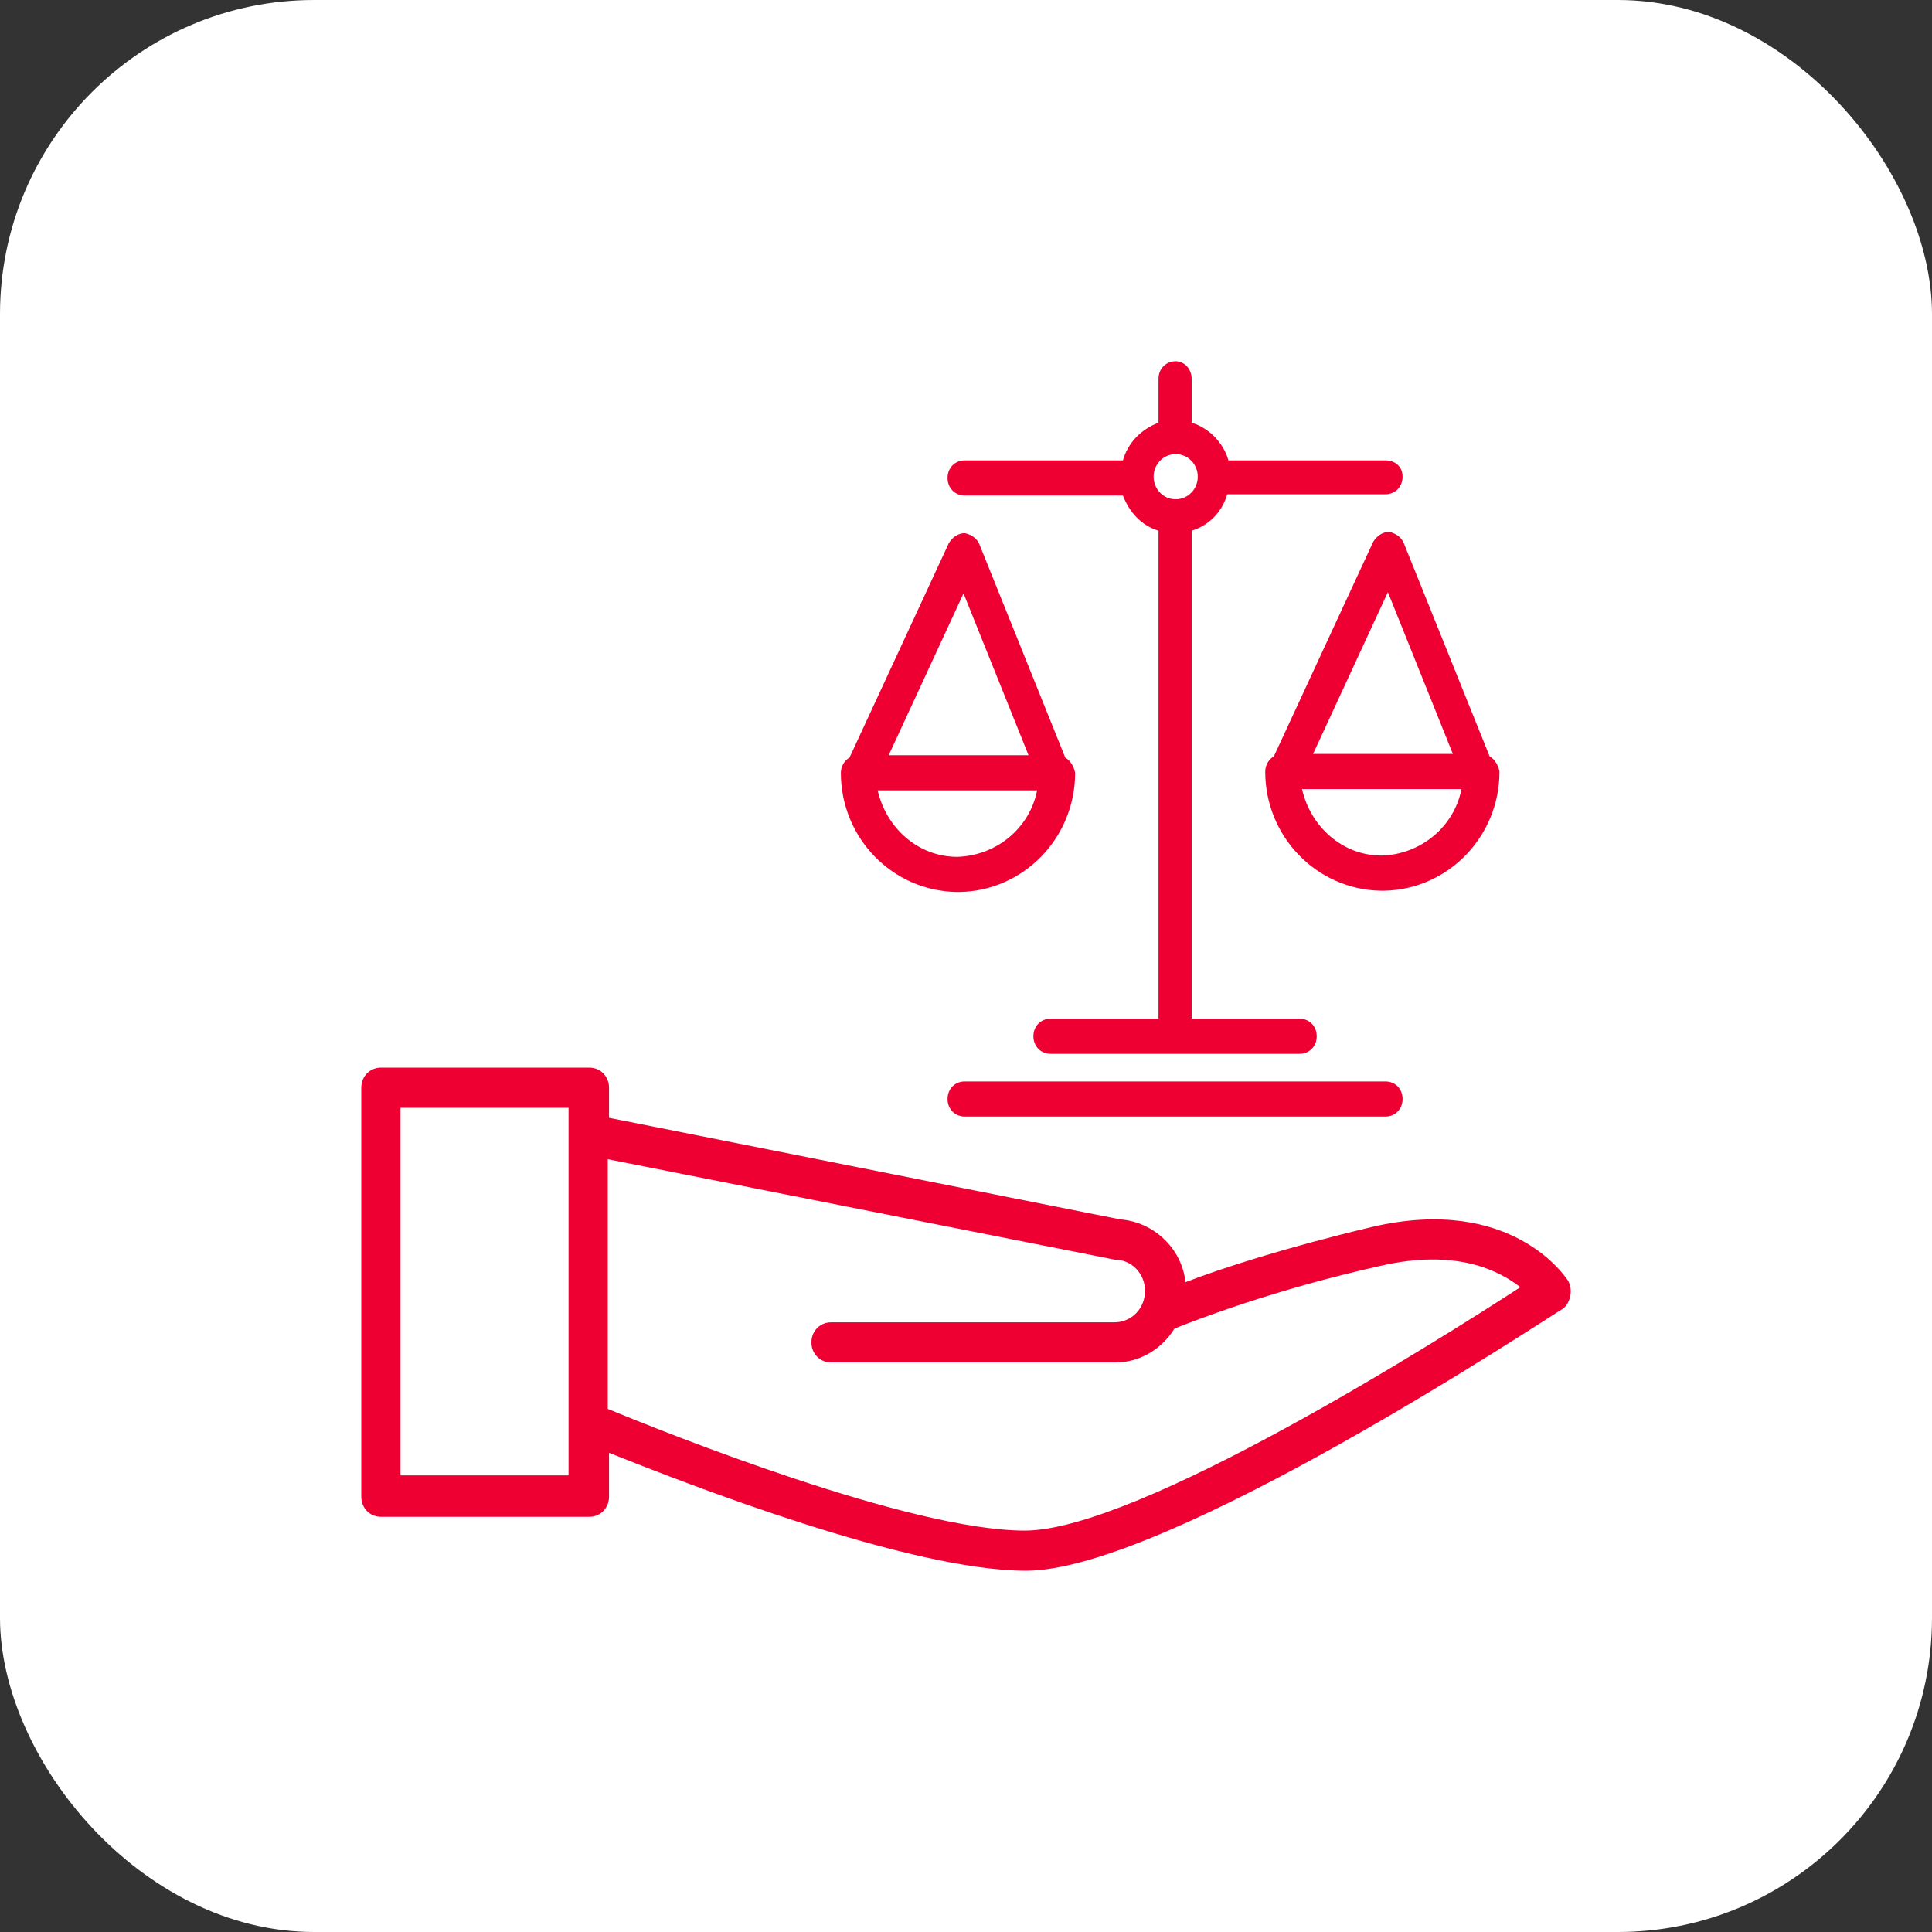 <svg width="123" height="123" viewBox="0 0 123 123" fill="none" xmlns="http://www.w3.org/2000/svg">
<rect x="0" y="0" width="123" height="123" fill="#333333" stroke="none"/>
<rect width="123" height="123" rx="20" fill="white"/>
<path d="M99.838 81.549C99.681 81.309 96.246 76.037 87.344 78.114C81.956 79.392 77.739 80.75 75.474 81.629C75.24 79.472 73.444 77.795 71.336 77.635L38.774 71.165V69.248C38.774 68.529 38.227 67.97 37.524 67.97H24.249C23.547 67.97 23 68.529 23 69.248V95.287C23 96.006 23.547 96.566 24.249 96.566H37.524C38.227 96.566 38.774 96.006 38.774 95.287V92.492C43.771 94.489 57.905 100 65.323 100C74.303 100 98.432 83.945 99.525 83.306C99.994 82.907 100.15 82.108 99.838 81.549ZM25.499 93.93V70.526H36.197V72.204V90.575V93.93H25.499ZM65.245 97.444C57.905 97.444 42.366 91.214 38.696 89.696V73.801L70.945 80.191C72.039 80.191 72.897 81.07 72.897 82.188C72.897 83.306 72.039 84.185 70.945 84.185H52.907C52.205 84.185 51.658 84.744 51.658 85.463C51.658 86.182 52.205 86.741 52.907 86.741H71.023C72.585 86.741 73.991 85.862 74.772 84.584C76.177 84.025 81.097 82.108 87.89 80.59C92.732 79.472 95.465 80.91 96.792 81.948C91.638 85.303 72.429 97.444 65.245 97.444Z" fill="#EE0033"/>
<path d="M67.823 48.241L62.357 34.662C62.201 34.262 61.81 34.023 61.42 33.943C61.029 33.943 60.639 34.182 60.405 34.582L54.08 48.241C53.767 48.4 53.533 48.8 53.533 49.199C53.533 53.353 56.813 56.707 60.873 56.787C60.873 56.787 60.873 56.787 60.952 56.787H61.029C61.029 56.787 61.029 56.787 61.108 56.787C65.168 56.707 68.448 53.353 68.448 49.199C68.37 48.8 68.135 48.4 67.823 48.241ZM61.342 37.777L65.481 48.081H56.579L61.342 37.777ZM60.952 54.551C58.453 54.551 56.422 52.714 55.876 50.317H66.027C65.559 52.714 63.45 54.471 60.952 54.551Z" fill="#EE0033"/>
<path d="M88.202 71.085H61.418C60.794 71.085 60.325 70.606 60.325 69.967C60.325 69.328 60.794 68.849 61.418 68.849H88.202C88.827 68.849 89.295 69.328 89.295 69.967C89.295 70.606 88.827 71.085 88.202 71.085Z" fill="#EE0033"/>
<path d="M94.84 48.161L89.374 34.582C89.218 34.182 88.827 33.943 88.437 33.863C88.046 33.863 87.656 34.103 87.421 34.502L81.096 48.161C80.784 48.321 80.55 48.72 80.55 49.119C80.55 53.273 83.829 56.628 87.89 56.707C87.89 56.707 87.89 56.707 87.968 56.707H88.046C88.046 56.707 88.046 56.707 88.124 56.707C92.185 56.628 95.464 53.273 95.464 49.119C95.386 48.72 95.152 48.321 94.84 48.161ZM88.359 37.697L92.497 48.001H83.595L88.359 37.697ZM87.968 54.471C85.469 54.471 83.439 52.634 82.892 50.237H93.044C92.575 52.634 90.467 54.391 87.968 54.471Z" fill="#EE0033"/>
<path d="M88.202 29.31H78.207C77.895 28.192 76.958 27.233 75.865 26.914V24.118C75.865 23.479 75.396 23 74.849 23C74.225 23 73.756 23.479 73.756 24.118V26.914C72.663 27.313 71.804 28.192 71.492 29.31H61.418C60.794 29.31 60.325 29.789 60.325 30.428C60.325 31.067 60.794 31.547 61.418 31.547H71.492C71.882 32.585 72.663 33.464 73.756 33.783V64.855H66.885C66.26 64.855 65.791 65.334 65.791 65.973C65.791 66.612 66.26 67.091 66.885 67.091H82.736C83.361 67.091 83.829 66.612 83.829 65.973C83.829 65.334 83.361 64.855 82.736 64.855H75.865V33.783C76.958 33.464 77.817 32.585 78.129 31.467H88.202C88.827 31.467 89.295 30.988 89.295 30.349C89.295 29.709 88.827 29.31 88.202 29.31ZM74.849 31.786C74.069 31.786 73.444 31.147 73.444 30.349C73.444 29.55 74.069 28.911 74.849 28.911C75.63 28.911 76.255 29.55 76.255 30.349C76.255 31.147 75.63 31.786 74.849 31.786Z" fill="#EE0033"/>
</svg>
